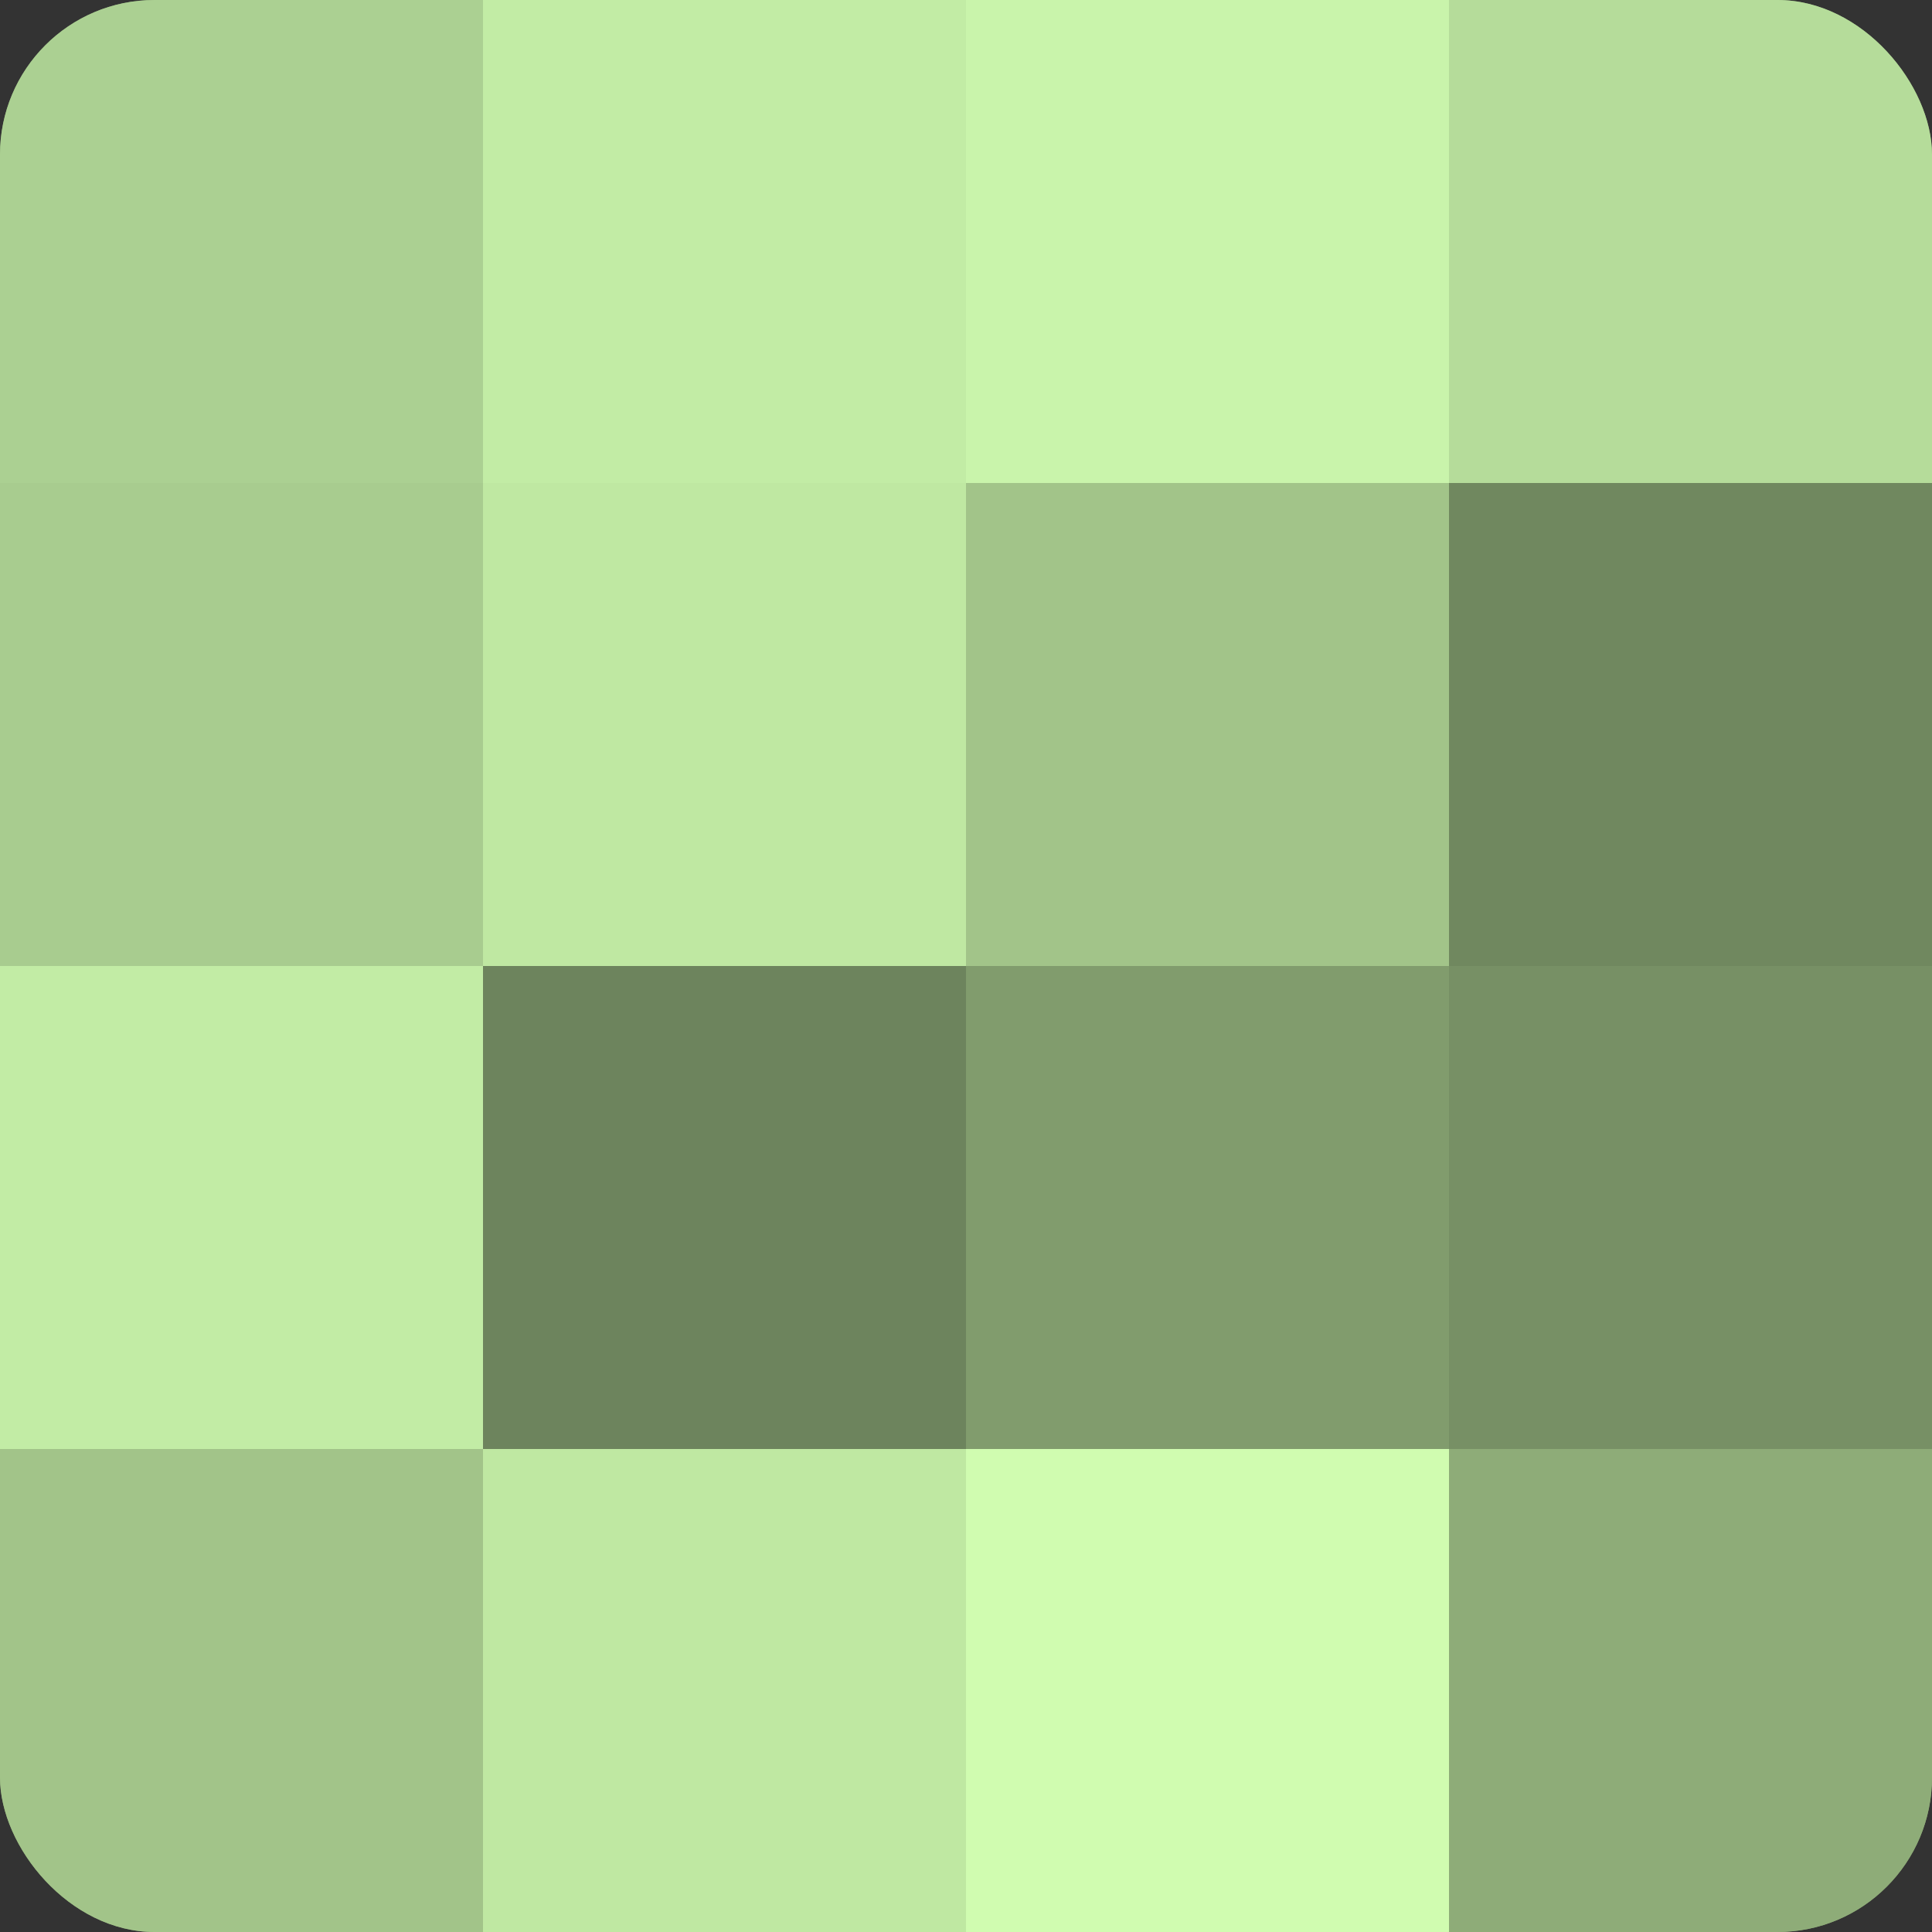 <?xml version="1.0" encoding="UTF-8"?>
<svg xmlns="http://www.w3.org/2000/svg" width="60" height="60" viewBox="0 0 100 100" preserveAspectRatio="xMidYMid meet"><rect x="0" y="0" width="100" height="100" fill="#333333" stroke="none"/><defs><clipPath id="c" width="100" height="100"><rect width="100" height="100" rx="8" ry="8"/></clipPath></defs><g clip-path="url(#c)"><rect width="100" height="100" fill="#84a070"/><rect width="25" height="25" fill="#abd092"/><rect y="25" width="25" height="25" fill="#a8cc8f"/><rect y="50" width="25" height="25" fill="#c2eca5"/><rect y="75" width="25" height="25" fill="#a2c489"/><rect x="25" width="25" height="25" fill="#c2eca5"/><rect x="25" y="25" width="25" height="25" fill="#bfe8a2"/><rect x="25" y="50" width="25" height="25" fill="#6d845d"/><rect x="25" y="75" width="25" height="25" fill="#bfe8a2"/><rect x="50" width="25" height="25" fill="#c9f4ab"/><rect x="50" y="25" width="25" height="25" fill="#a2c489"/><rect x="50" y="50" width="25" height="25" fill="#819c6d"/><rect x="50" y="75" width="25" height="25" fill="#d0fcb0"/><rect x="75" width="25" height="25" fill="#b5dc9a"/><rect x="75" y="25" width="25" height="25" fill="#70885f"/><rect x="75" y="50" width="25" height="25" fill="#779065"/><rect x="75" y="75" width="25" height="25" fill="#8eac78"/></g></svg>
